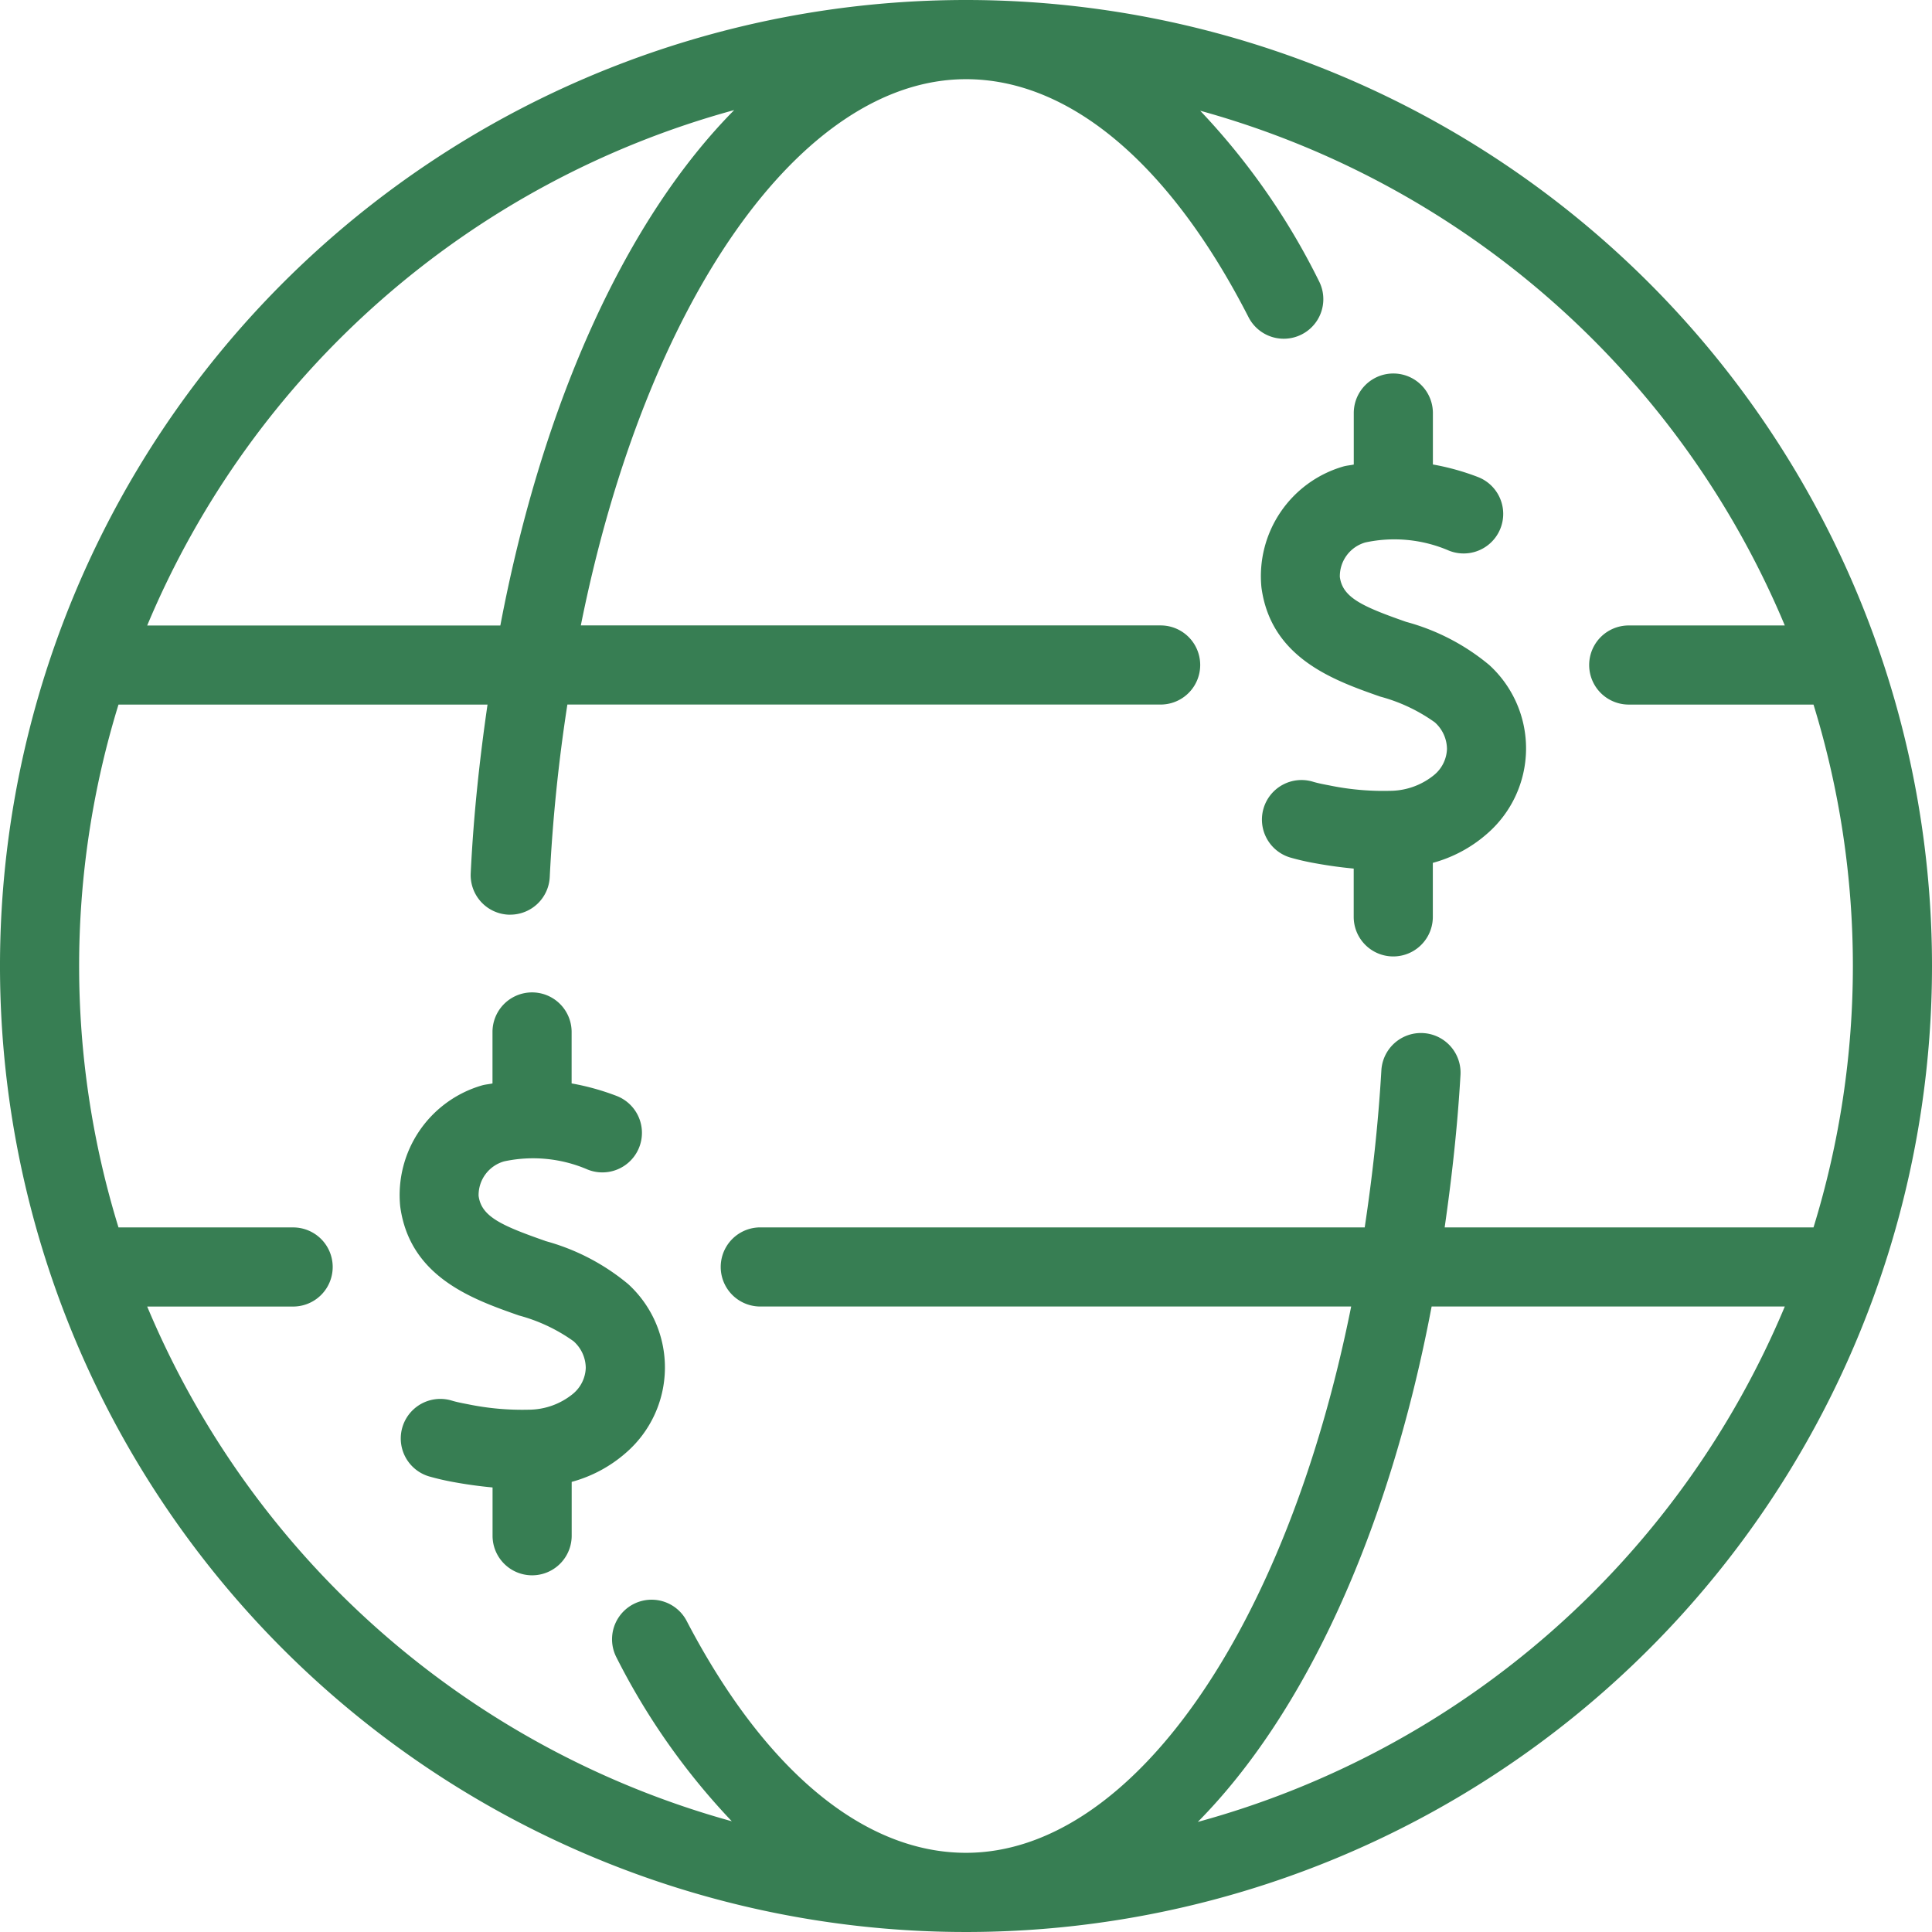 <?xml version="1.0" encoding="UTF-8"?> <svg xmlns="http://www.w3.org/2000/svg" width="61.044" height="61.044" viewBox="0 0 61.044 61.044"><g id="cash-flow-global" transform="translate(-2.478 -2.478)"><path id="Path_128" data-name="Path 128" d="M46.912,22.128c-1.395-.488-2.015-.77-2.1-1.422a1.11,1.11,0,0,1,.808-1.089,4.354,4.354,0,0,1,2.642.26,1.25,1.25,0,1,0,.924-2.323,7.743,7.743,0,0,0-1.434-.4V15.529a1.25,1.25,0,1,0-2.5,0v1.627c-.112.024-.233.032-.34.064a3.608,3.608,0,0,0-2.577,3.82c.3,2.239,2.3,2.938,3.753,3.448a5.337,5.337,0,0,1,1.723.812,1.142,1.142,0,0,1,.386.841,1.115,1.115,0,0,1-.407.824,2.216,2.216,0,0,1-1.39.5,8.417,8.417,0,0,1-1.913-.17c-.177-.034-.354-.066-.526-.118a1.25,1.25,0,1,0-.721,2.394,7.7,7.7,0,0,0,.785.181c.442.081.843.134,1.225.17v1.526a1.25,1.25,0,1,0,2.5,0V29.741a4.291,4.291,0,0,0,1.713-.919,3.567,3.567,0,0,0,.069-5.333,6.912,6.912,0,0,0-2.619-1.361Z" fill="#377e53"></path><path id="Path_129" data-name="Path 129" d="M19.7,41.684c-1.395-.488-2.015-.771-2.1-1.423a1.108,1.108,0,0,1,.806-1.088,4.355,4.355,0,0,1,2.643.26,1.25,1.25,0,1,0,.924-2.323,7.771,7.771,0,0,0-1.434-.4V35.084a1.25,1.25,0,0,0-2.5,0v1.627c-.112.024-.233.032-.34.064a3.608,3.608,0,0,0-2.576,3.82c.3,2.239,2.3,2.938,3.754,3.448a5.332,5.332,0,0,1,1.722.812,1.141,1.141,0,0,1,.387.841,1.114,1.114,0,0,1-.406.823,2.22,2.22,0,0,1-1.391.5,8.474,8.474,0,0,1-1.91-.169c-.179-.035-.357-.067-.529-.119a1.25,1.25,0,1,0-.718,2.395,8.03,8.03,0,0,0,.784.181c.437.08.839.133,1.225.169v1.526a1.25,1.25,0,1,0,2.5,0V49.3a4.3,4.3,0,0,0,1.714-.919,3.567,3.567,0,0,0,.068-5.333,6.922,6.922,0,0,0-2.619-1.36Z" fill="#377e53"></path><path id="Path_130" data-name="Path 130" d="M33,2.478A30.522,30.522,0,1,0,63.522,33,30.522,30.522,0,0,0,33,2.478ZM25.676,5.956c-3.365,3.4-6.029,9.122-7.389,16.285H7.129A28.143,28.143,0,0,1,25.676,5.956ZM40.324,60.044c3.364-3.4,6.029-9.121,7.388-16.285H58.871A28.143,28.143,0,0,1,40.324,60.044Zm7.8-18.785c.224-1.561.405-3.164.5-4.819a1.25,1.25,0,0,0-2.5-.141c-.1,1.708-.285,3.36-.526,4.96H26.5a1.25,1.25,0,0,0,0,2.5H45.17C43.12,53.991,38.224,61.02,33,61.02c-3.229,0-6.366-2.606-8.832-7.338a1.25,1.25,0,0,0-2.217,1.155A21.727,21.727,0,0,0,25.6,60.023,28.144,28.144,0,0,1,7.129,43.76H11.74a1.25,1.25,0,1,0,0-2.5H6.222a28.048,28.048,0,0,1,0-16.52h11.66c-.249,1.719-.443,3.49-.531,5.33a1.25,1.25,0,0,0,1.189,1.308H18.6a1.25,1.25,0,0,0,1.248-1.19,52.863,52.863,0,0,1,.557-5.449H39.15a1.25,1.25,0,0,0,0-2.5H20.83C22.88,12.009,27.776,4.98,33,4.98c3.275,0,6.445,2.67,8.927,7.52a1.25,1.25,0,1,0,2.226-1.139A21.955,21.955,0,0,0,40.4,5.977,28.144,28.144,0,0,1,58.871,22.24H53.94a1.25,1.25,0,0,0,0,2.5h5.838a28.048,28.048,0,0,1,0,16.52Z" fill="#377e53"></path></g></svg> 